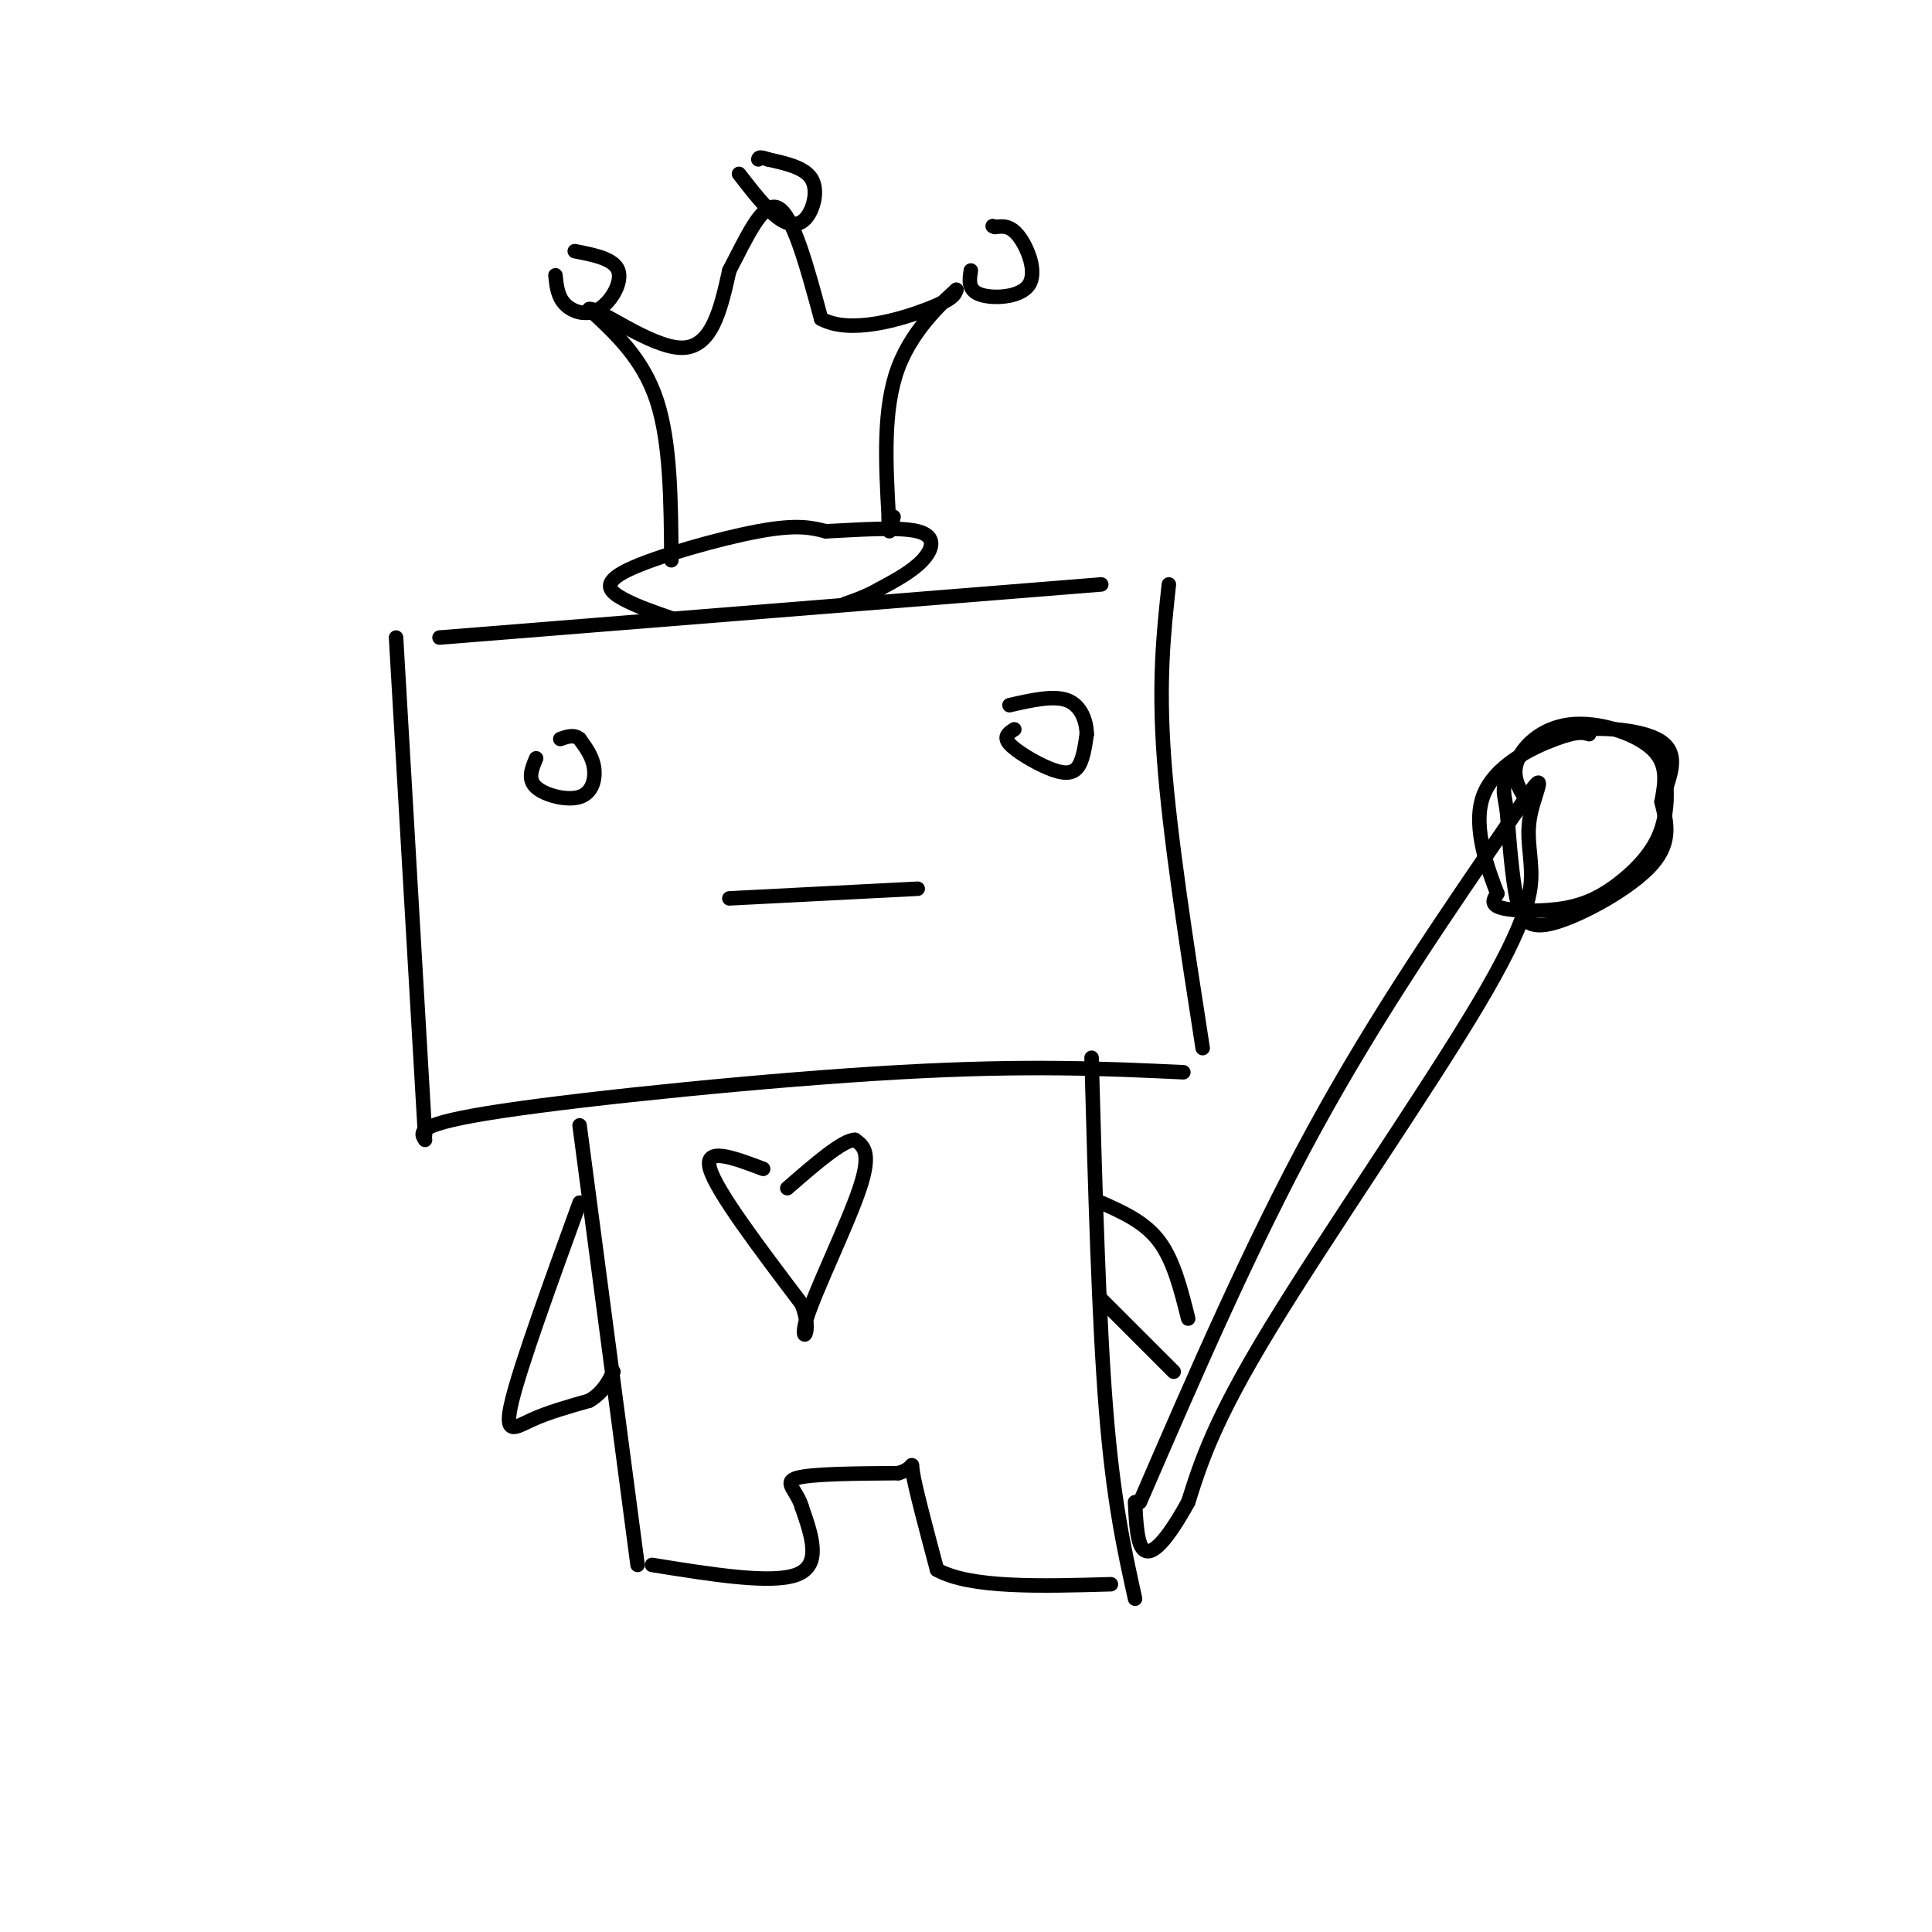 <svg viewBox='0 0 400 400' version='1.1' xmlns='http://www.w3.org/2000/svg' xmlns:xlink='http://www.w3.org/1999/xlink'><g fill='none' stroke='#000000' stroke-width='3' stroke-linecap='round' stroke-linejoin='round'><path d='M82,132c0.000,0.000 6.000,103.000 6,103'/><path d='M88,236c-1.044,-1.644 -2.089,-3.289 16,-6c18.089,-2.711 55.311,-6.489 82,-8c26.689,-1.511 42.844,-0.756 59,0'/><path d='M91,132c0.000,0.000 137.000,-11.000 137,-11'/><path d='M242,121c-1.083,10.000 -2.167,20.000 -1,36c1.167,16.000 4.583,38.000 8,60'/><path d='M120,233c0.000,0.000 12.000,91.000 12,91'/><path d='M226,219c0.750,27.167 1.500,54.333 3,73c1.500,18.667 3.750,28.833 6,39'/><path d='M135,324c12.417,2.000 24.833,4.000 30,2c5.167,-2.000 3.083,-8.000 1,-14'/><path d='M166,312c-1.000,-3.467 -4.000,-5.133 -1,-6c3.000,-0.867 12.000,-0.933 21,-1'/><path d='M186,305c3.711,-1.044 2.489,-3.156 3,0c0.511,3.156 2.756,11.578 5,20'/><path d='M194,325c6.833,3.833 21.417,3.417 36,3'/><path d='M158,242c-6.167,-2.333 -12.333,-4.667 -11,0c1.333,4.667 10.167,16.333 19,28'/><path d='M166,270c2.500,6.500 -0.750,8.750 1,3c1.750,-5.750 8.500,-19.500 11,-27c2.500,-7.500 0.750,-8.750 -1,-10'/><path d='M177,236c-2.500,0.000 -8.250,5.000 -14,10'/><path d='M111,157c-0.911,2.167 -1.821,4.333 0,6c1.821,1.667 6.375,2.833 9,2c2.625,-0.833 3.321,-3.667 3,-6c-0.321,-2.333 -1.661,-4.167 -3,-6'/><path d='M120,153c-1.167,-1.000 -2.583,-0.500 -4,0'/><path d='M210,151c-1.161,0.744 -2.321,1.488 -1,3c1.321,1.512 5.125,3.792 8,5c2.875,1.208 4.821,1.345 6,0c1.179,-1.345 1.589,-4.173 2,-7'/><path d='M225,152c-0.044,-2.689 -1.156,-5.911 -4,-7c-2.844,-1.089 -7.422,-0.044 -12,1'/><path d='M151,186c0.000,0.000 39.000,-2.000 39,-2'/><path d='M139,128c-3.619,-1.250 -7.238,-2.500 -10,-4c-2.762,-1.500 -4.667,-3.250 1,-6c5.667,-2.750 18.905,-6.500 27,-8c8.095,-1.500 11.048,-0.750 14,0'/><path d='M171,110c6.298,-0.286 15.042,-1.000 19,0c3.958,1.000 3.131,3.714 1,6c-2.131,2.286 -5.565,4.143 -9,6'/><path d='M182,122c-2.667,1.500 -4.833,2.250 -7,3'/><path d='M139,116c-0.083,-12.167 -0.167,-24.333 -3,-33c-2.833,-8.667 -8.417,-13.833 -14,-19'/><path d='M122,64c1.600,-0.467 12.600,7.867 19,8c6.400,0.133 8.200,-7.933 10,-16'/><path d='M151,56c3.378,-6.400 6.822,-14.400 10,-13c3.178,1.400 6.089,12.200 9,23'/><path d='M170,66c6.022,3.311 16.578,0.089 22,-2c5.422,-2.089 5.711,-3.044 6,-4'/><path d='M198,60c-1.644,1.556 -8.756,7.444 -12,16c-3.244,8.556 -2.622,19.778 -2,31'/><path d='M184,107c-0.167,5.167 0.417,2.583 1,0'/><path d='M115,57c0.226,2.208 0.452,4.417 2,6c1.548,1.583 4.417,2.542 7,1c2.583,-1.542 4.881,-5.583 4,-8c-0.881,-2.417 -4.940,-3.208 -9,-4'/><path d='M153,36c2.786,3.589 5.571,7.179 8,9c2.429,1.821 4.500,1.875 6,0c1.500,-1.875 2.429,-5.679 1,-8c-1.429,-2.321 -5.214,-3.161 -9,-4'/><path d='M159,33c-1.833,-0.667 -1.917,-0.333 -2,0'/><path d='M201,56c-0.315,2.054 -0.631,4.107 2,5c2.631,0.893 8.208,0.625 10,-2c1.792,-2.625 -0.202,-7.607 -2,-10c-1.798,-2.393 -3.399,-2.196 -5,-2'/><path d='M206,47c-0.833,-0.333 -0.417,-0.167 0,0'/><path d='M120,249c-6.089,16.778 -12.178,33.556 -14,41c-1.822,7.444 0.622,5.556 4,4c3.378,-1.556 7.689,-2.778 12,-4'/><path d='M122,290c2.833,-1.667 3.917,-3.833 5,-6'/><path d='M228,249c4.500,2.000 9.000,4.000 12,8c3.000,4.000 4.500,10.000 6,16'/><path d='M228,269c0.000,0.000 15.000,15.000 15,15'/><path d='M236,311c11.500,-26.583 23.000,-53.167 36,-77c13.000,-23.833 27.500,-44.917 42,-66'/><path d='M314,168c7.168,-10.739 4.086,-4.588 3,0c-1.086,4.588 -0.178,7.611 0,12c0.178,4.389 -0.375,10.143 -11,28c-10.625,17.857 -31.321,47.816 -43,67c-11.679,19.184 -14.339,27.592 -17,36'/><path d='M246,311c-4.556,8.267 -7.444,10.933 -9,10c-1.556,-0.933 -1.778,-5.467 -2,-10'/><path d='M317,167c-2.018,-2.815 -4.036,-5.631 -3,-9c1.036,-3.369 5.125,-7.292 11,-8c5.875,-0.708 13.536,1.798 17,5c3.464,3.202 2.732,7.101 2,11'/><path d='M344,166c0.947,3.896 2.316,8.137 -2,13c-4.316,4.863 -14.316,10.348 -20,12c-5.684,1.652 -7.053,-0.528 -8,-5c-0.947,-4.472 -1.474,-11.236 -2,-18'/><path d='M312,168c-0.587,-3.841 -1.054,-4.442 0,-7c1.054,-2.558 3.630,-7.073 10,-9c6.370,-1.927 16.534,-1.265 21,1c4.466,2.265 3.233,6.132 2,10'/><path d='M345,163c0.218,3.571 -0.237,7.498 -2,11c-1.763,3.502 -4.833,6.578 -8,9c-3.167,2.422 -6.429,4.191 -11,5c-4.571,0.809 -10.449,0.660 -13,0c-2.551,-0.660 -1.776,-1.830 -1,-3'/><path d='M310,185c-1.643,-4.286 -5.250,-13.500 -3,-20c2.250,-6.500 10.357,-10.286 15,-12c4.643,-1.714 5.821,-1.357 7,-1'/></g>
</svg>